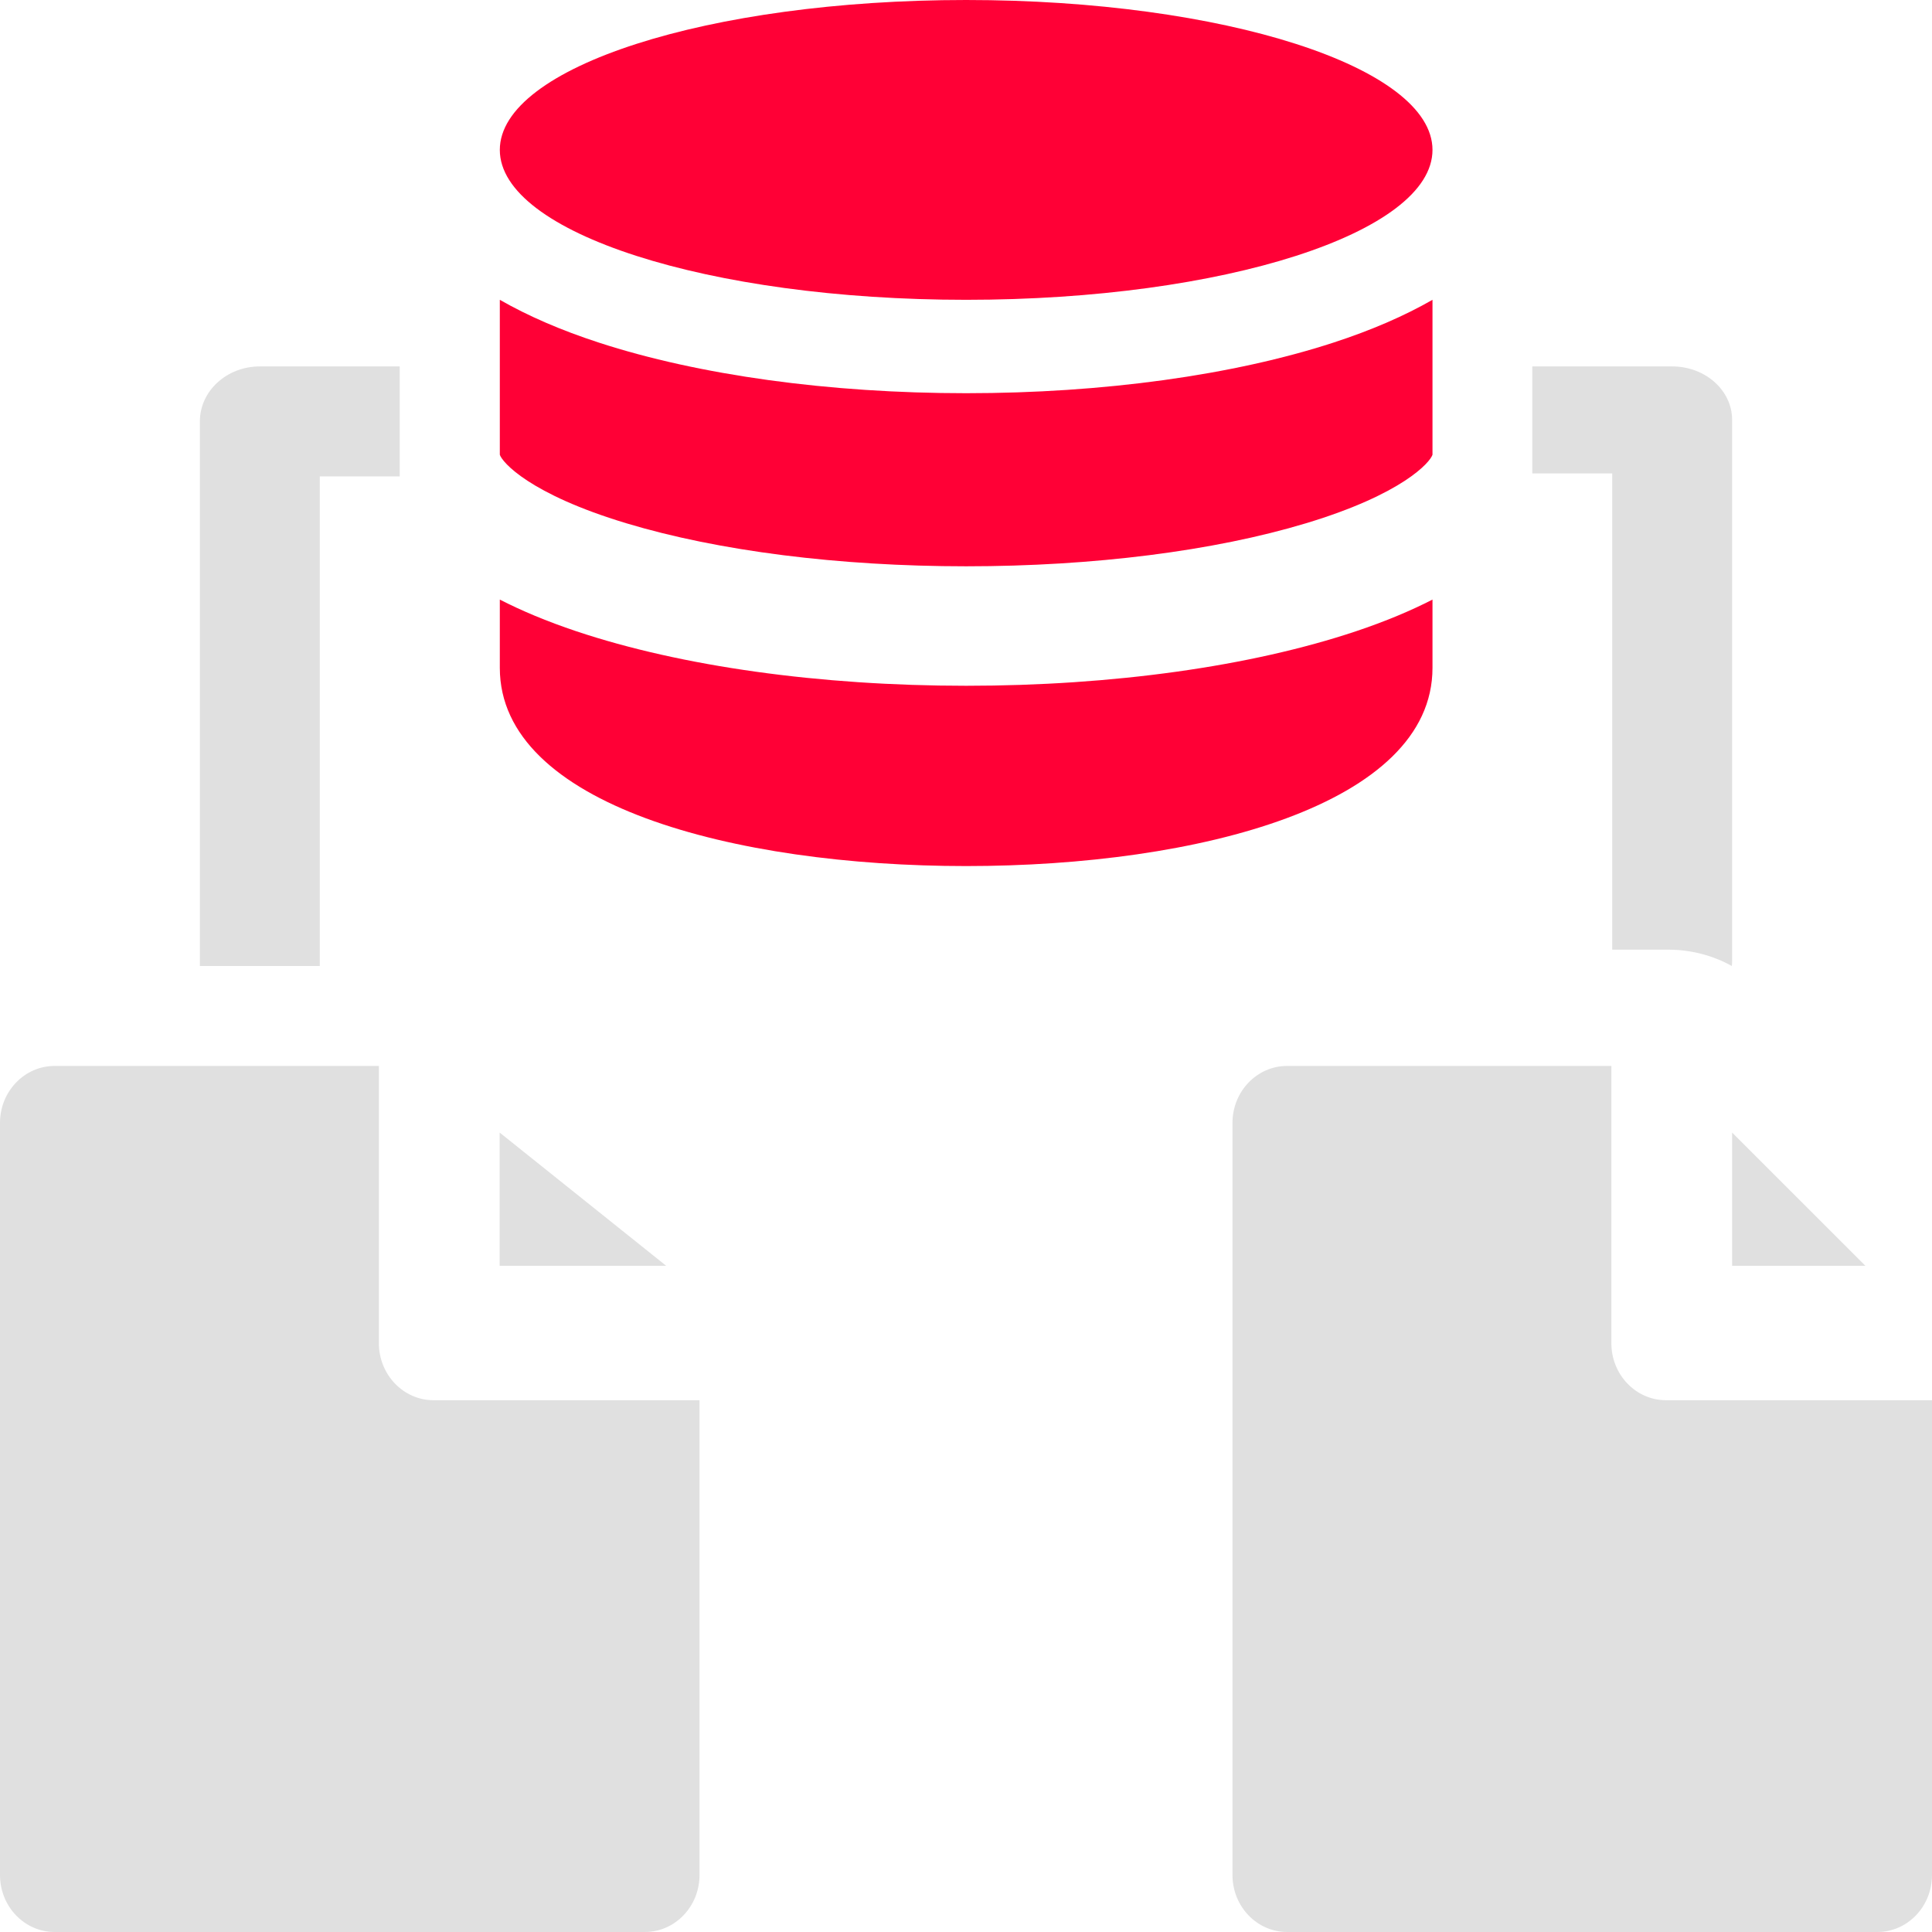 <?xml version="1.0" encoding="UTF-8"?> <svg xmlns="http://www.w3.org/2000/svg" width="44" height="44" viewBox="0 0 44 44" fill="none"><path d="M32.624 15.21V13.655C32.132 13.908 31.555 14.151 30.88 14.377C28.489 15.177 25.337 15.618 22.004 15.618C18.67 15.618 15.518 15.177 13.127 14.377C12.452 14.151 11.875 13.908 11.383 13.655V15.21C11.383 18.328 16.717 19.724 22.003 19.724C27.29 19.724 32.624 18.328 32.624 15.21Z" fill="#FF0036"></path><path d="M22.003 8.955C18.888 8.955 15.916 8.545 13.637 7.802C12.777 7.522 12.023 7.195 11.383 6.828V10.356C11.437 10.527 12.058 11.252 14.264 11.917C16.36 12.549 19.108 12.897 22.003 12.897C24.898 12.897 27.647 12.549 29.743 11.917C31.949 11.252 32.57 10.527 32.624 10.356V6.828C31.984 7.195 31.23 7.522 30.37 7.802C28.09 8.545 25.119 8.955 22.003 8.955Z" fill="#FF0036"></path><path d="M22.003 6.828C27.869 6.828 32.624 5.299 32.624 3.414C32.624 1.528 27.869 0 22.003 0C16.138 0 11.383 1.528 11.383 3.414C11.383 5.299 16.138 6.828 22.003 6.828Z" fill="#FF0036"></path><path d="M36.717 21.628H37.992C38.508 21.628 39.01 21.759 39.441 22C39.446 21.958 39.448 21.915 39.448 21.872V9.563C39.448 8.89 38.837 8.345 38.083 8.345H34.897V10.782H36.717L36.717 21.628Z" fill="#E0E0E0"></path><path d="M11.379 25.793V28.828H15.172L11.379 25.793Z" fill="#E0E0E0"></path><path d="M9.874 31.889C9.187 31.889 8.629 31.308 8.629 30.591V24.276H1.245C0.557 24.276 0 24.857 0 25.573V42.702C0 43.419 0.557 44 1.245 44H14.686C15.374 44 15.931 43.419 15.931 42.702V31.889H9.874Z" fill="#E0E0E0"></path><path d="M44 31.889H37.943C37.255 31.889 36.698 31.308 36.698 30.591V24.276H29.314C28.626 24.276 28.069 24.857 28.069 25.573V42.702C28.069 43.419 28.626 44 29.314 44H42.755C43.443 44 44 43.419 44 42.702V31.889Z" fill="#E0E0E0"></path><path d="M39.448 25.793V28.828H42.483L39.448 25.793Z" fill="#E0E0E0"></path><path d="M7.283 10.85H9.103V8.345H5.917C5.163 8.345 4.552 8.906 4.552 9.597V22H7.283V10.85Z" fill="#E0E0E0"></path></svg> 